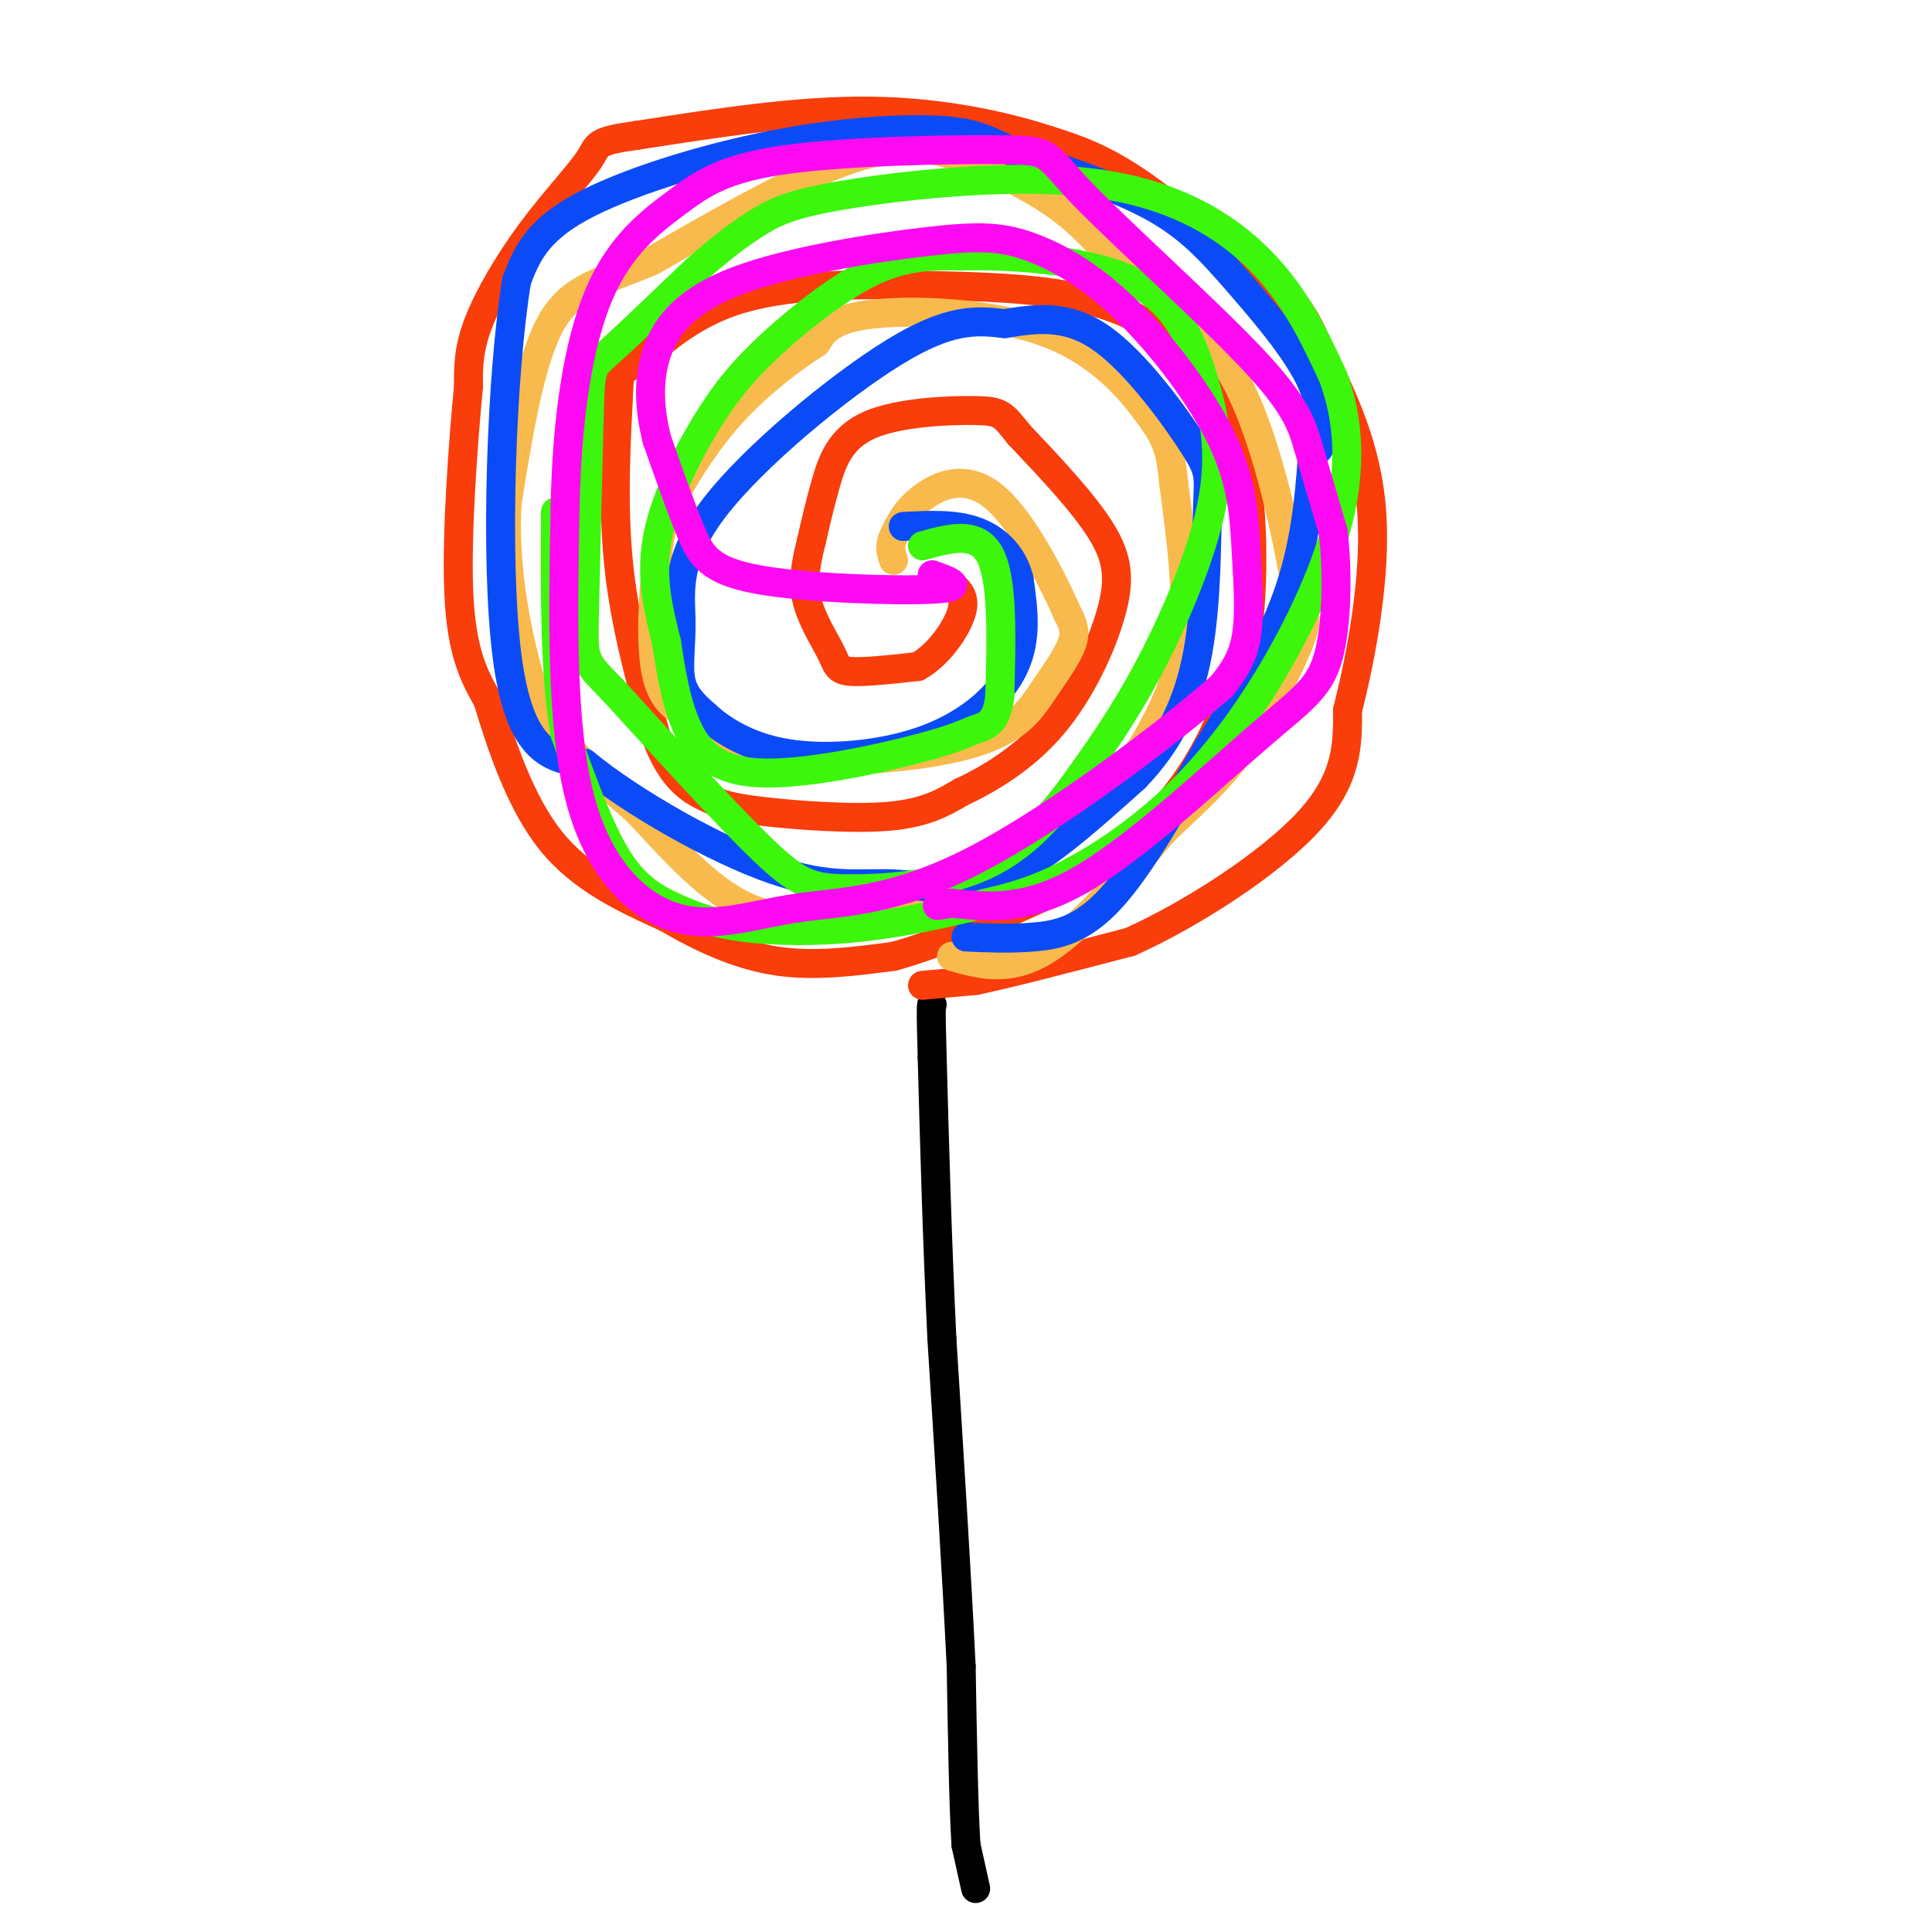 <svg viewBox='0 0 400 400' version='1.1' xmlns='http://www.w3.org/2000/svg' xmlns:xlink='http://www.w3.org/1999/xlink'><g fill='none' stroke='rgb(0,0,0)' stroke-width='6' stroke-linecap='round' stroke-linejoin='round'><path d='M202,391c0.000,0.000 -2.000,-9.000 -2,-9'/><path d='M200,382c-0.500,-7.667 -0.750,-22.333 -1,-37'/><path d='M199,345c-0.833,-17.500 -2.417,-42.750 -4,-68'/><path d='M195,277c-1.000,-21.000 -1.500,-39.500 -2,-58'/><path d='M193,219c-0.333,-11.500 -0.167,-11.250 0,-11'/></g>
<g fill='none' stroke='rgb(249,61,11)' stroke-width='6' stroke-linecap='round' stroke-linejoin='round'><path d='M191,204c0.000,0.000 11.000,-1.000 11,-1'/><path d='M202,203c7.167,-1.500 19.583,-4.750 32,-8'/><path d='M234,195c12.844,-5.778 28.956,-16.222 37,-25c8.044,-8.778 8.022,-15.889 8,-23'/><path d='M279,147c2.844,-11.178 5.956,-27.622 5,-41c-0.956,-13.378 -5.978,-23.689 -11,-34'/><path d='M273,72c-3.167,-7.667 -5.583,-9.833 -8,-12'/><path d='M265,62c-10.500,-9.250 -21.000,-18.500 -29,-24c-8.000,-5.500 -13.500,-7.250 -19,-9'/><path d='M217,29c-9.044,-2.956 -22.156,-5.844 -37,-6c-14.844,-0.156 -31.422,2.422 -48,5'/><path d='M132,28c-9.132,1.258 -7.963,1.904 -10,5c-2.037,3.096 -7.279,8.641 -12,15c-4.721,6.359 -8.920,13.531 -11,19c-2.080,5.469 -2.040,9.234 -2,13'/><path d='M97,80c-1.022,10.600 -2.578,30.600 -2,43c0.578,12.400 3.289,17.200 6,22'/><path d='M101,145c2.756,9.156 6.644,21.044 13,29c6.356,7.956 15.178,11.978 24,16'/><path d='M138,190c7.778,4.533 15.222,7.867 23,9c7.778,1.133 15.889,0.067 24,-1'/><path d='M185,198c10.500,-2.833 24.750,-9.417 39,-16'/><path d='M224,182c10.956,-6.711 18.844,-15.489 24,-24c5.156,-8.511 7.578,-16.756 10,-25'/><path d='M258,133c1.867,-12.022 1.533,-29.578 -1,-40c-2.533,-10.422 -7.267,-13.711 -12,-17'/><path d='M245,76c-2.488,-4.048 -2.708,-5.667 -6,-8c-3.292,-2.333 -9.655,-5.381 -19,-7c-9.345,-1.619 -21.673,-1.810 -34,-2'/><path d='M186,59c-11.689,-0.222 -23.911,0.222 -33,3c-9.089,2.778 -15.044,7.889 -21,13'/><path d='M132,75c-4.060,2.298 -3.708,1.542 -4,8c-0.292,6.458 -1.226,20.131 0,33c1.226,12.869 4.613,24.935 8,37'/><path d='M136,153c3.142,8.292 6.997,10.522 10,12c3.003,1.478 5.155,2.206 12,3c6.845,0.794 18.384,1.656 26,1c7.616,-0.656 11.308,-2.828 15,-5'/><path d='M199,164c5.919,-2.758 13.215,-7.152 19,-14c5.785,-6.848 10.057,-16.152 12,-23c1.943,-6.848 1.555,-11.242 -2,-17c-3.555,-5.758 -10.278,-12.879 -17,-20'/><path d='M211,90c-3.469,-4.255 -3.641,-4.893 -9,-5c-5.359,-0.107 -15.904,0.317 -22,3c-6.096,2.683 -7.742,7.624 -9,12c-1.258,4.376 -2.129,8.188 -3,12'/><path d='M168,112c-0.974,3.974 -1.911,7.911 -1,12c0.911,4.089 3.668,8.332 5,11c1.332,2.668 1.238,3.762 4,4c2.762,0.238 8.381,-0.381 14,-1'/><path d='M190,138c4.267,-2.333 7.933,-7.667 9,-11c1.067,-3.333 -0.467,-4.667 -2,-6'/></g>
<g fill='none' stroke='rgb(248,186,77)' stroke-width='6' stroke-linecap='round' stroke-linejoin='round'><path d='M197,198c5.833,1.667 11.667,3.333 19,-1c7.333,-4.333 16.167,-14.667 25,-25'/><path d='M241,172c6.774,-6.488 11.208,-10.208 16,-17c4.792,-6.792 9.940,-16.655 12,-22c2.060,-5.345 1.030,-6.173 0,-7'/><path d='M269,126c-1.556,-9.933 -5.444,-31.267 -12,-45c-6.556,-13.733 -15.778,-19.867 -25,-26'/><path d='M232,55c-6.199,-6.488 -9.198,-9.708 -14,-13c-4.802,-3.292 -11.408,-6.656 -18,-9c-6.592,-2.344 -13.169,-3.670 -24,0c-10.831,3.670 -25.915,12.335 -41,21'/><path d='M135,54c-10.644,4.511 -16.756,5.289 -21,13c-4.244,7.711 -6.622,22.356 -9,37'/><path d='M105,104c-0.786,12.631 1.750,25.708 4,34c2.250,8.292 4.214,11.798 8,16c3.786,4.202 9.393,9.101 15,14'/><path d='M132,168c5.917,6.250 13.208,14.875 21,19c7.792,4.125 16.083,3.750 24,2c7.917,-1.750 15.458,-4.875 23,-8'/><path d='M200,181c9.411,-4.864 21.440,-13.026 28,-18c6.560,-4.974 7.651,-6.762 10,-11c2.349,-4.238 5.957,-10.925 7,-20c1.043,-9.075 -0.478,-20.537 -2,-32'/><path d='M243,100c-0.705,-7.174 -1.467,-9.108 -5,-14c-3.533,-4.892 -9.836,-12.740 -21,-17c-11.164,-4.260 -27.190,-4.931 -36,-4c-8.810,0.931 -10.405,3.466 -12,6'/><path d='M169,71c-5.036,3.200 -11.626,8.200 -17,14c-5.374,5.800 -9.533,12.400 -12,17c-2.467,4.600 -3.241,7.200 -4,14c-0.759,6.800 -1.503,17.800 0,24c1.503,6.200 5.251,7.600 9,9'/><path d='M145,149c3.668,3.245 8.336,6.859 19,8c10.664,1.141 27.322,-0.189 37,-3c9.678,-2.811 12.375,-7.103 15,-11c2.625,-3.897 5.179,-7.399 6,-10c0.821,-2.601 -0.089,-4.300 -1,-6'/><path d='M221,127c-2.726,-6.262 -9.042,-18.917 -15,-24c-5.958,-5.083 -11.560,-2.595 -15,0c-3.440,2.595 -4.720,5.298 -6,8'/><path d='M185,111c-1.000,2.167 -0.500,3.583 0,5'/></g>
<g fill='none' stroke='rgb(11,75,247)' stroke-width='6' stroke-linecap='round' stroke-linejoin='round'><path d='M200,194c4.578,0.200 9.156,0.400 14,0c4.844,-0.400 9.956,-1.400 16,-8c6.044,-6.600 13.022,-18.800 20,-31'/><path d='M250,155c6.667,-10.733 13.333,-22.067 17,-33c3.667,-10.933 4.333,-21.467 5,-32'/><path d='M273,93c0.512,-4.458 1.024,-8.917 -2,-15c-3.024,-6.083 -9.583,-13.792 -15,-20c-5.417,-6.208 -9.690,-10.917 -17,-15c-7.310,-4.083 -17.655,-7.542 -28,-11'/><path d='M211,32c-6.431,-2.856 -8.507,-4.498 -16,-5c-7.493,-0.502 -20.402,0.134 -35,3c-14.598,2.866 -30.885,7.962 -40,13c-9.115,5.038 -11.057,10.019 -13,15'/><path d='M107,58c-3.178,18.689 -4.622,57.911 -2,78c2.622,20.089 9.311,21.044 16,22'/><path d='M121,158c10.054,8.255 27.190,17.893 39,22c11.810,4.107 18.295,2.683 25,3c6.705,0.317 13.630,2.376 22,-1c8.370,-3.376 18.185,-12.188 28,-21'/><path d='M235,161c7.170,-7.437 11.095,-15.529 13,-26c1.905,-10.471 1.789,-23.322 2,-30c0.211,-6.678 0.749,-7.182 -3,-13c-3.749,-5.818 -11.785,-16.948 -19,-22c-7.215,-5.052 -13.607,-4.026 -20,-3'/><path d='M208,67c-6.168,-0.723 -11.586,-1.031 -23,6c-11.414,7.031 -28.822,21.400 -37,32c-8.178,10.600 -7.125,17.431 -7,23c0.125,5.569 -0.679,9.877 0,13c0.679,3.123 2.839,5.062 5,7'/><path d='M146,148c3.150,2.895 8.525,6.632 17,8c8.475,1.368 20.051,0.368 29,-3c8.949,-3.368 15.271,-9.105 18,-15c2.729,-5.895 1.864,-11.947 1,-18'/><path d='M211,120c-1.178,-4.978 -4.622,-8.422 -9,-10c-4.378,-1.578 -9.689,-1.289 -15,-1'/></g>
<g fill='none' stroke='rgb(60,246,12)' stroke-width='6' stroke-linecap='round' stroke-linejoin='round'><path d='M191,113c5.667,-1.583 11.333,-3.167 14,2c2.667,5.167 2.333,17.083 2,29'/><path d='M207,144c-0.570,5.938 -2.995,6.285 -5,7c-2.005,0.715 -3.589,1.800 -12,4c-8.411,2.200 -23.649,5.515 -33,5c-9.351,-0.515 -12.815,-4.862 -15,-10c-2.185,-5.138 -3.093,-11.069 -4,-17'/><path d='M138,133c-1.526,-6.144 -3.340,-13.006 -2,-21c1.340,-7.994 5.833,-17.122 10,-24c4.167,-6.878 8.006,-11.506 14,-17c5.994,-5.494 14.141,-11.856 21,-15c6.859,-3.144 12.429,-3.072 18,-3'/><path d='M199,53c9.876,-0.247 25.566,0.635 35,5c9.434,4.365 12.611,12.211 15,20c2.389,7.789 3.989,15.520 2,26c-1.989,10.480 -7.568,23.709 -13,34c-5.432,10.291 -10.716,17.646 -16,25'/><path d='M222,163c-5.541,7.453 -11.392,13.585 -20,17c-8.608,3.415 -19.971,4.112 -27,4c-7.029,-0.112 -9.722,-1.032 -17,-8c-7.278,-6.968 -19.139,-19.984 -31,-33'/><path d='M127,143c-6.209,-6.397 -6.231,-5.890 -6,-16c0.231,-10.110 0.716,-30.837 1,-41c0.284,-10.163 0.367,-9.761 4,-13c3.633,-3.239 10.817,-10.120 18,-17'/><path d='M144,56c5.195,-4.611 9.182,-7.639 13,-10c3.818,-2.361 7.467,-4.056 20,-6c12.533,-1.944 33.951,-4.139 50,-2c16.049,2.139 26.728,8.611 34,16c7.272,7.389 11.136,15.694 15,24'/><path d='M276,78c3.254,8.734 3.888,18.570 1,30c-2.888,11.430 -9.300,24.456 -16,35c-6.700,10.544 -13.688,18.608 -21,25c-7.312,6.392 -14.946,11.112 -21,14c-6.054,2.888 -10.527,3.944 -15,5'/><path d='M204,187c-6.938,1.862 -16.785,4.015 -26,5c-9.215,0.985 -17.800,0.800 -24,0c-6.200,-0.800 -10.015,-2.215 -14,-4c-3.985,-1.785 -8.138,-3.938 -12,-10c-3.862,-6.062 -7.431,-16.031 -11,-26'/><path d='M117,152c-2.167,-12.000 -2.083,-29.000 -2,-46'/></g>
<g fill='none' stroke='rgb(253,10,243)' stroke-width='6' stroke-linecap='round' stroke-linejoin='round'><path d='M193,119c3.696,1.310 7.393,2.619 0,3c-7.393,0.381 -25.875,-0.167 -36,-2c-10.125,-1.833 -11.893,-4.952 -14,-10c-2.107,-5.048 -4.554,-12.024 -7,-19'/><path d='M136,91c-1.554,-6.232 -1.941,-12.312 0,-18c1.941,-5.688 6.208,-10.983 17,-15c10.792,-4.017 28.110,-6.755 39,-8c10.890,-1.245 15.352,-0.997 21,1c5.648,1.997 12.480,5.742 20,13c7.520,7.258 15.727,18.028 20,27c4.273,8.972 4.612,16.146 5,23c0.388,6.854 0.825,13.387 0,18c-0.825,4.613 -2.913,7.307 -5,10'/><path d='M253,142c-10.403,9.182 -33.909,27.137 -51,36c-17.091,8.863 -27.767,8.633 -37,10c-9.233,1.367 -17.024,4.329 -25,2c-7.976,-2.329 -16.136,-9.951 -20,-25c-3.864,-15.049 -3.432,-37.524 -3,-60'/><path d='M117,105c0.337,-18.231 2.679,-33.809 7,-44c4.321,-10.191 10.620,-14.993 16,-19c5.380,-4.007 9.841,-7.217 23,-9c13.159,-1.783 35.015,-2.138 45,-2c9.985,0.138 8.099,0.769 16,9c7.901,8.231 25.589,24.062 35,34c9.411,9.938 10.546,13.982 12,19c1.454,5.018 3.227,11.009 5,17'/><path d='M276,110c0.968,7.935 0.888,19.271 -1,26c-1.888,6.729 -5.585,8.850 -15,17c-9.415,8.150 -24.547,22.329 -36,29c-11.453,6.671 -19.226,5.836 -27,5'/><path d='M197,187c-4.667,0.833 -2.833,0.417 -1,0'/></g>
</svg>